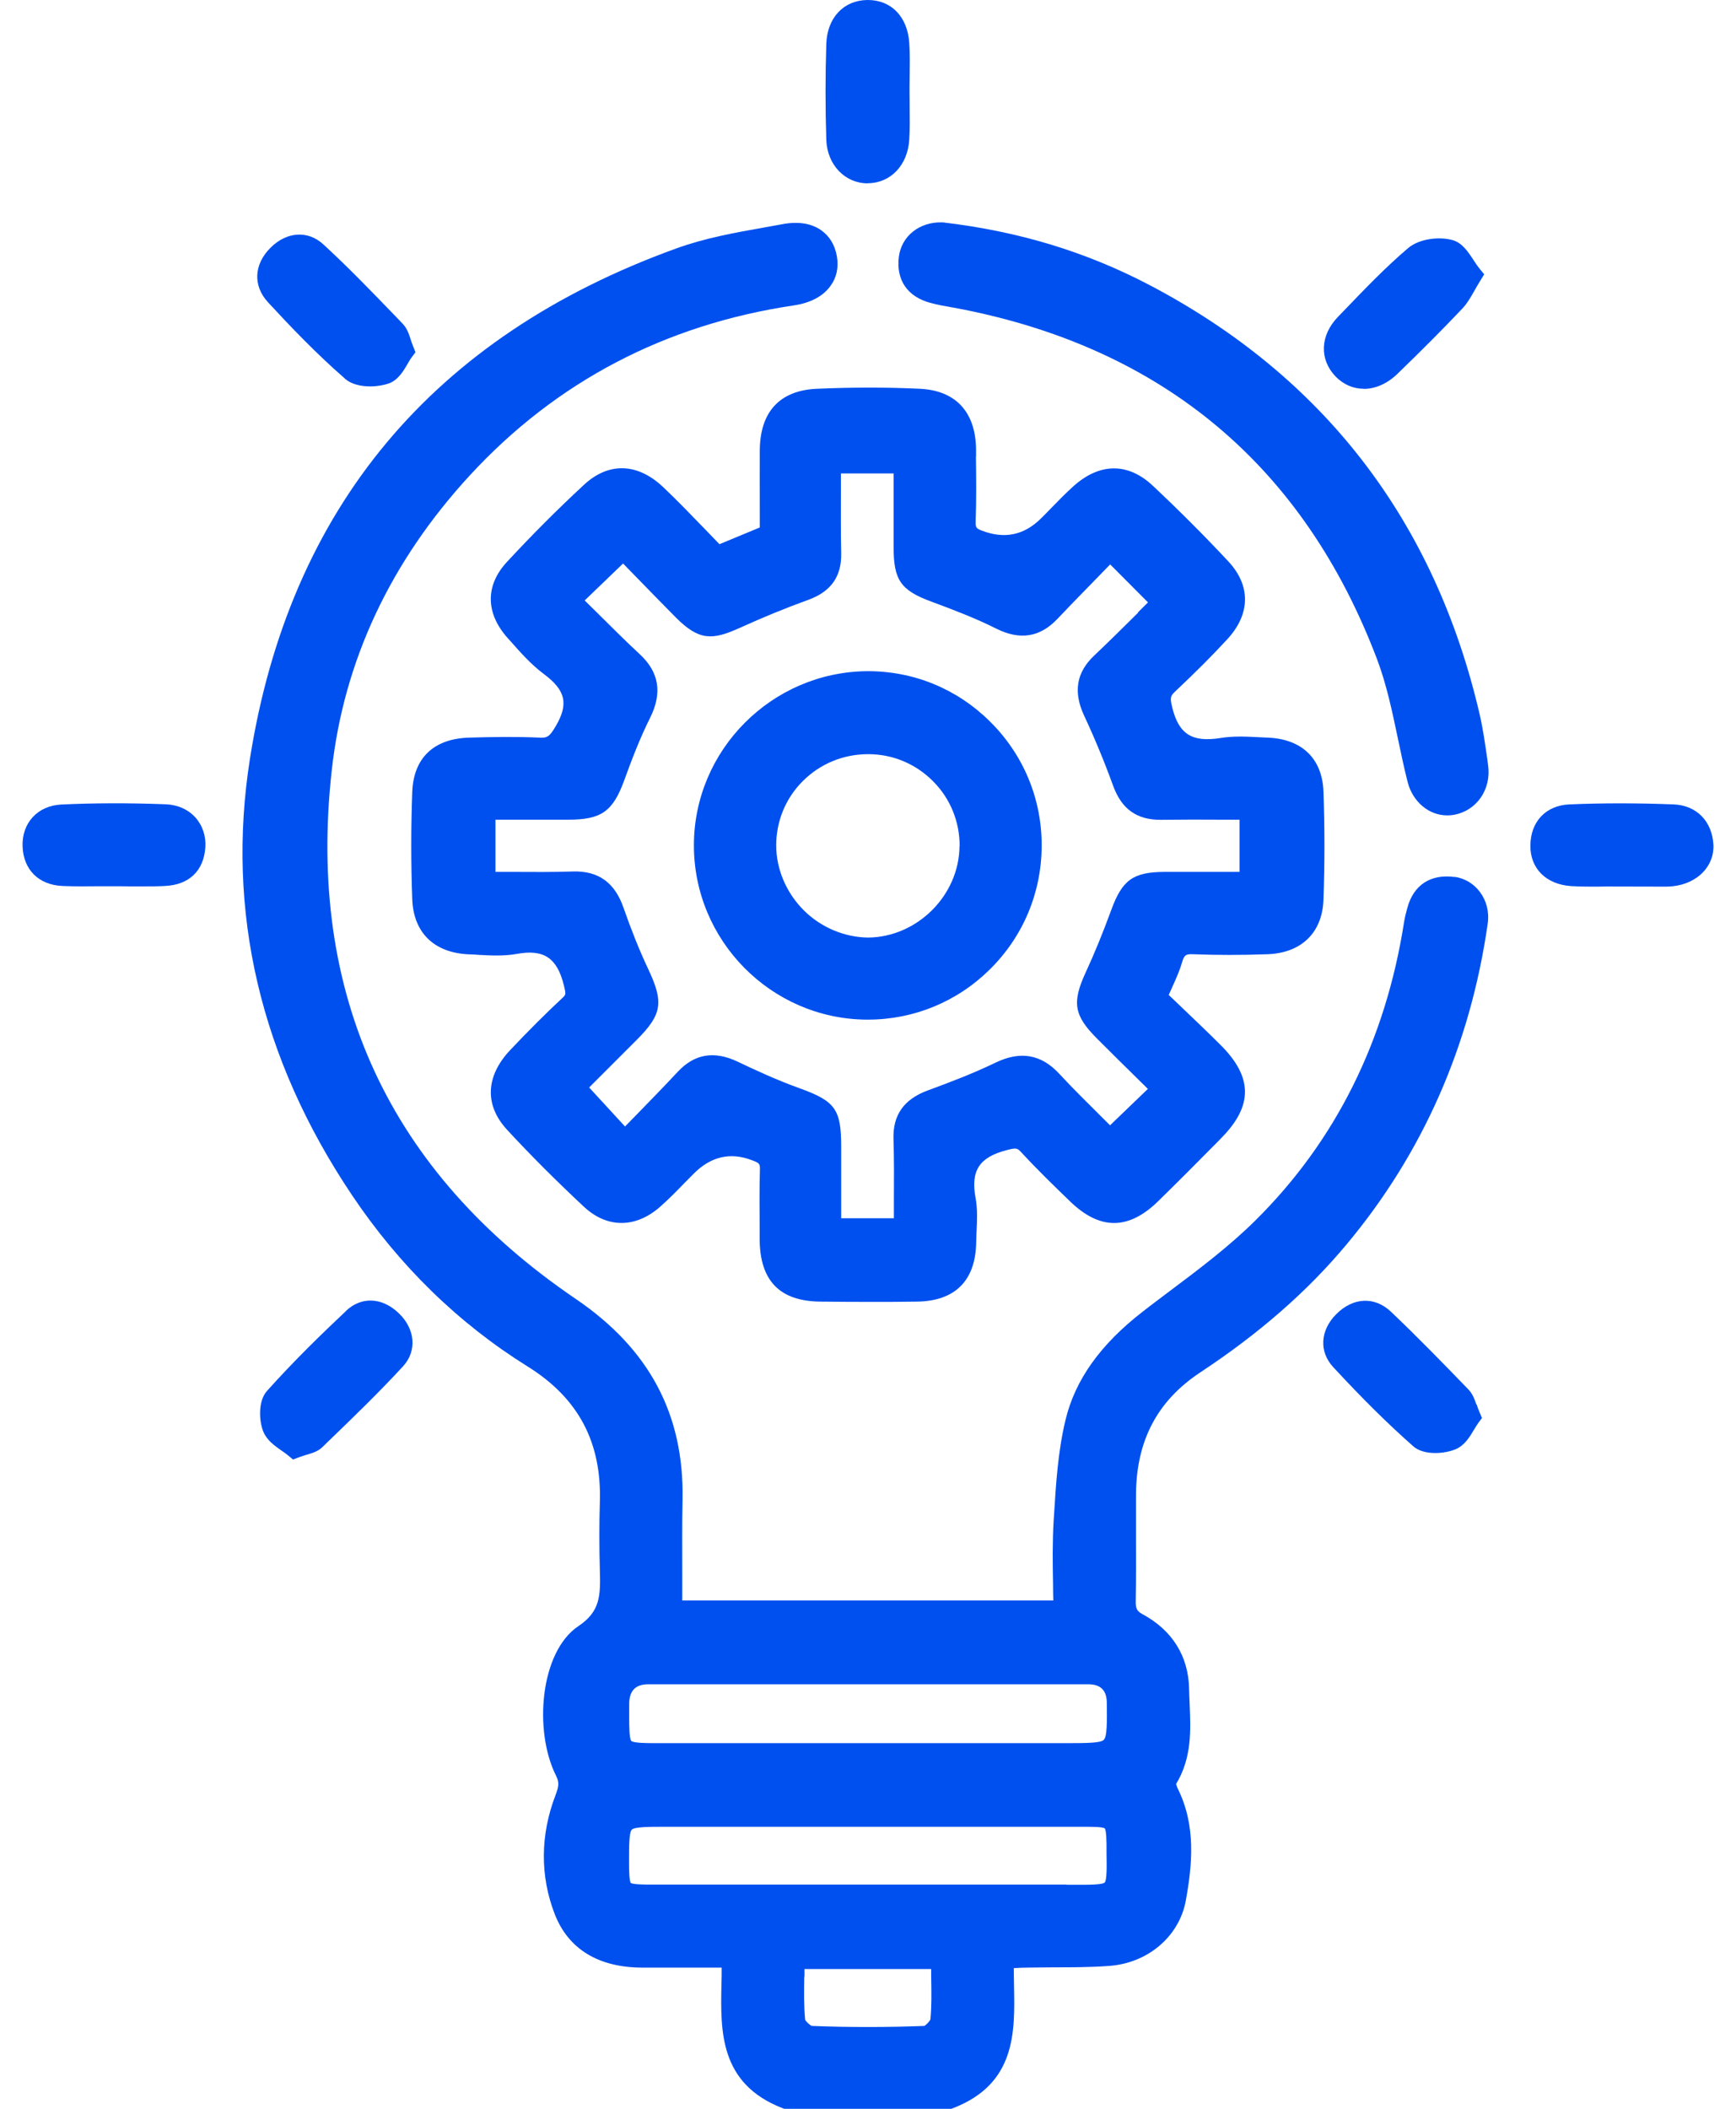 <svg width="56" height="68" viewBox="0 0 56 68" fill="none" xmlns="http://www.w3.org/2000/svg">
<path d="M46.922 28.279C46.156 28.178 45.6 28.527 45.398 29.276C45.356 29.428 45.318 29.575 45.293 29.731C44.696 33.556 43.084 36.792 40.496 39.355C39.663 40.18 38.695 40.912 37.756 41.615C37.458 41.842 37.154 42.065 36.86 42.296C35.501 43.349 34.684 44.489 34.373 45.781C34.125 46.803 34.062 47.868 33.998 48.899L33.99 49.013C33.948 49.703 33.956 50.397 33.969 51.066C33.969 51.247 33.973 51.428 33.977 51.609H22.009C22.009 51.336 22.009 51.062 22.009 50.789C22.009 49.947 22.001 49.156 22.018 48.348C22.068 45.608 20.945 43.496 18.571 41.884C12.545 37.789 9.898 32.054 10.702 24.837C11.093 21.306 12.596 18.108 15.158 15.326C17.944 12.305 21.462 10.462 25.616 9.847C26.146 9.767 26.55 9.553 26.79 9.22C26.988 8.951 27.059 8.618 26.996 8.265C26.933 7.903 26.76 7.613 26.487 7.423C26.171 7.2 25.738 7.133 25.233 7.23L24.652 7.335C23.701 7.503 22.721 7.68 21.799 8.017C13.959 10.857 9.338 16.391 8.063 24.462C7.285 29.394 8.396 34.137 11.363 38.551C12.89 40.824 14.796 42.679 17.027 44.068C18.655 45.082 19.413 46.509 19.35 48.44C19.329 49.135 19.329 49.875 19.35 50.633C19.375 51.47 19.358 51.967 18.655 52.438C17.414 53.271 17.216 55.826 17.936 57.257C18.045 57.475 18.028 57.602 17.919 57.888C17.427 59.167 17.418 60.493 17.894 61.721C18.331 62.849 19.308 63.447 20.726 63.447H20.751C21.391 63.447 22.03 63.447 22.691 63.447H23.28C23.28 63.632 23.28 63.817 23.272 64.002C23.242 65.496 23.209 67.192 25.241 67.979L25.3 68H30.687L30.745 67.979C32.77 67.196 32.74 65.53 32.711 64.057C32.711 63.859 32.702 63.661 32.702 63.464C32.854 63.455 32.993 63.447 33.136 63.447C33.418 63.443 33.7 63.443 33.986 63.438C34.575 63.438 35.181 63.438 35.783 63.392C37.024 63.304 38.034 62.445 38.249 61.301C38.463 60.127 38.585 58.877 37.996 57.682C37.962 57.618 37.946 57.534 37.937 57.53C38.451 56.68 38.413 55.792 38.375 54.934C38.367 54.774 38.362 54.618 38.358 54.458C38.337 53.402 37.815 52.569 36.856 52.051C36.671 51.95 36.633 51.874 36.637 51.618C36.65 50.902 36.645 50.191 36.645 49.476C36.645 49.051 36.645 48.621 36.645 48.196C36.654 46.458 37.331 45.171 38.72 44.253C40.618 42.999 42.158 41.657 43.429 40.138C45.895 37.192 47.431 33.708 47.991 29.781C48.045 29.407 47.953 29.045 47.734 28.755C47.532 28.489 47.246 28.321 46.926 28.275L46.922 28.279ZM34.407 60.77C32.542 60.77 30.678 60.77 28.814 60.77C27.665 60.77 26.52 60.77 25.372 60.77H20.991C20.818 60.77 20.414 60.77 20.347 60.716C20.297 60.653 20.292 60.261 20.292 60.114C20.292 59.567 20.288 59.091 20.381 58.999C20.473 58.906 20.94 58.906 21.483 58.906H30.068C31.743 58.906 33.418 58.906 35.093 58.906C35.496 58.906 35.614 58.936 35.64 58.961C35.656 58.982 35.69 59.075 35.694 59.462V59.76C35.703 60.19 35.707 60.632 35.635 60.703C35.56 60.779 35.097 60.779 34.604 60.775H34.402L34.407 60.77ZM35.606 56.103C35.501 56.209 35.013 56.209 34.398 56.209H21.117C20.894 56.209 20.435 56.209 20.364 56.137C20.297 56.07 20.297 55.615 20.297 55.397V54.938C20.299 54.52 20.503 54.311 20.907 54.311C21.879 54.311 22.851 54.311 23.823 54.311C24.522 54.311 25.22 54.311 25.919 54.311H28.006H29.98C31.688 54.311 33.397 54.311 35.109 54.311C35.499 54.311 35.697 54.504 35.703 54.892C35.711 55.506 35.715 55.99 35.61 56.095L35.606 56.103ZM25.952 63.745C25.952 63.661 25.952 63.577 25.952 63.493H30.038C30.038 63.577 30.038 63.661 30.038 63.745C30.047 64.234 30.055 64.692 30.013 65.117C29.992 65.18 29.858 65.311 29.816 65.328C28.604 65.374 27.375 65.374 26.188 65.328C26.125 65.307 25.99 65.176 25.973 65.13C25.931 64.684 25.936 64.225 25.944 63.737L25.952 63.745Z" fill="#0050EF"/>
<path d="M31.486 14.712V14.493C31.473 13.285 30.829 12.591 29.672 12.536C28.62 12.486 27.505 12.486 26.356 12.536C25.157 12.587 24.517 13.273 24.509 14.527C24.505 15.149 24.509 15.768 24.509 16.395V17.009L23.208 17.548C23.057 17.392 22.91 17.241 22.762 17.085C22.32 16.631 21.866 16.155 21.399 15.713C20.566 14.922 19.631 14.893 18.832 15.638C17.978 16.429 17.144 17.266 16.353 18.12C15.65 18.878 15.659 19.774 16.379 20.578L16.459 20.666C16.791 21.041 17.132 21.428 17.544 21.735C18.251 22.261 18.348 22.703 17.923 23.423C17.721 23.764 17.649 23.797 17.405 23.785C16.623 23.751 15.857 23.764 15.146 23.785C13.992 23.814 13.336 24.441 13.298 25.548C13.256 26.68 13.256 27.837 13.298 28.99C13.336 30.08 14.009 30.732 15.141 30.774C15.242 30.774 15.343 30.783 15.444 30.791C15.84 30.812 16.252 30.833 16.656 30.762C17.54 30.598 17.969 30.884 18.188 31.768C18.264 32.066 18.251 32.075 18.15 32.172C17.603 32.681 17.052 33.232 16.459 33.859C15.663 34.701 15.625 35.635 16.353 36.426C17.107 37.242 17.919 38.055 18.832 38.909C19.577 39.607 20.498 39.612 21.29 38.917C21.567 38.673 21.828 38.408 22.076 38.151C22.177 38.046 22.278 37.945 22.384 37.84C22.936 37.29 23.559 37.147 24.252 37.411L24.298 37.428C24.509 37.508 24.517 37.545 24.513 37.718C24.496 38.345 24.5 38.98 24.505 39.595V39.965C24.513 41.303 25.157 41.96 26.466 41.972C27.004 41.977 27.522 41.981 28.031 41.981C28.54 41.981 29.062 41.981 29.567 41.972C30.804 41.96 31.469 41.299 31.49 40.066C31.49 39.944 31.499 39.818 31.503 39.692C31.52 39.342 31.536 38.98 31.469 38.623C31.309 37.747 31.591 37.314 32.475 37.087C32.778 37.007 32.816 37.019 32.938 37.15C33.468 37.726 34.057 38.294 34.528 38.749C35.48 39.666 36.397 39.666 37.344 38.749C38 38.109 38.648 37.457 39.292 36.805L39.393 36.7C40.424 35.66 40.416 34.73 39.368 33.691C38.947 33.27 38.514 32.862 38.089 32.453L37.701 32.083C37.731 32.016 37.76 31.953 37.79 31.885C37.92 31.595 38.047 31.322 38.131 31.031C38.198 30.8 38.253 30.758 38.492 30.77C39.246 30.8 40.029 30.8 40.883 30.77C41.977 30.732 42.65 30.08 42.692 29.024C42.734 27.854 42.734 26.676 42.692 25.514C42.65 24.458 41.994 23.827 40.887 23.785L40.605 23.772C40.205 23.751 39.789 23.73 39.376 23.797C38.455 23.945 38.03 23.679 37.815 22.817C37.735 22.497 37.756 22.442 37.903 22.303C38.572 21.672 39.111 21.134 39.591 20.612C40.34 19.799 40.353 18.882 39.62 18.099C38.859 17.283 38.038 16.462 37.188 15.663C36.384 14.91 35.471 14.918 34.621 15.684C34.364 15.915 34.124 16.164 33.889 16.404C33.788 16.509 33.687 16.614 33.582 16.715C33.037 17.259 32.401 17.391 31.671 17.11C31.486 17.039 31.469 17.009 31.473 16.816C31.498 16.117 31.49 15.406 31.482 14.72L31.486 14.712ZM36.721 19.749C36.262 20.203 35.782 20.679 35.29 21.146C34.722 21.685 34.617 22.312 34.97 23.073C35.307 23.793 35.623 24.555 35.909 25.342C36.182 26.091 36.675 26.444 37.457 26.436C38.114 26.427 38.775 26.427 39.448 26.432H39.986V28.115H39.46C38.821 28.115 38.19 28.115 37.554 28.115C36.553 28.123 36.203 28.372 35.85 29.335C35.581 30.067 35.311 30.732 35.017 31.368C34.575 32.331 34.646 32.748 35.387 33.489C35.82 33.926 36.262 34.356 36.691 34.781L37.028 35.113L35.808 36.287C35.711 36.19 35.614 36.094 35.513 35.993C35.067 35.551 34.608 35.096 34.162 34.617C33.586 33.998 32.917 33.88 32.121 34.263C31.406 34.608 30.669 34.89 29.912 35.168C29.159 35.45 28.801 35.955 28.822 36.716C28.843 37.381 28.839 38.033 28.835 38.728C28.835 38.913 28.835 39.098 28.835 39.283H27.135V36.973C27.135 35.774 26.945 35.509 25.805 35.096C25.064 34.831 24.34 34.495 23.793 34.233C23.036 33.876 22.405 33.981 21.862 34.562C21.416 35.041 20.957 35.509 20.503 35.976L20.162 36.325L19.005 35.067L19.308 34.764C19.695 34.377 20.115 33.956 20.541 33.531C21.357 32.71 21.42 32.327 20.907 31.241C20.625 30.644 20.36 29.979 20.115 29.276C19.834 28.46 19.303 28.077 18.483 28.102C17.839 28.123 17.199 28.119 16.526 28.115C16.345 28.115 16.164 28.115 15.983 28.115V26.432H16.454C17.081 26.432 17.704 26.432 18.327 26.432C19.4 26.432 19.77 26.166 20.137 25.161C20.36 24.546 20.633 23.823 20.97 23.149C21.369 22.35 21.264 21.68 20.646 21.104C20.17 20.662 19.72 20.212 19.24 19.736C19.114 19.61 18.988 19.488 18.861 19.362L20.099 18.171L20.439 18.52C20.886 18.979 21.34 19.446 21.799 19.909C22.548 20.662 22.973 20.649 23.865 20.246C24.589 19.917 25.334 19.61 26.078 19.341C26.806 19.076 27.151 18.587 27.135 17.843C27.122 17.174 27.122 16.505 27.126 15.823V15.267H28.826V17.645C28.826 18.71 29.058 19.038 30.055 19.404C30.77 19.669 31.465 19.934 32.13 20.267C32.9 20.654 33.548 20.553 34.116 19.951C34.571 19.471 35.038 18.996 35.492 18.529L35.812 18.2L37.032 19.425L36.704 19.749H36.721Z" fill="#0050EF"/>
<path d="M47.974 24.454C47.906 23.987 47.839 23.503 47.73 23.031C46.282 16.795 42.697 12.136 37.07 9.186C35.029 8.118 32.854 7.457 30.413 7.171H30.388C29.66 7.15 29.079 7.613 28.995 8.282C28.902 9.027 29.272 9.569 30.013 9.767C30.244 9.83 30.476 9.872 30.699 9.91C30.8 9.927 30.897 9.944 30.998 9.965C37.546 11.248 42.065 15.048 44.422 21.26C44.729 22.072 44.914 22.96 45.095 23.823C45.192 24.281 45.289 24.753 45.407 25.215C45.571 25.859 46.097 26.293 46.682 26.293C46.753 26.293 46.821 26.288 46.892 26.276C47.637 26.145 48.112 25.455 48.003 24.673L47.974 24.45V24.454Z" fill="#0050EF"/>
<path d="M27.993 5.908H28.006C28.734 5.9 29.281 5.323 29.331 4.503C29.353 4.141 29.348 3.779 29.344 3.43C29.344 3.278 29.34 3.127 29.34 2.975C29.34 2.815 29.34 2.651 29.344 2.491C29.348 2.129 29.357 1.755 29.331 1.38C29.273 0.539 28.751 0 27.997 0H27.981C27.215 0.008 26.685 0.572 26.655 1.41C26.622 2.449 26.622 3.493 26.655 4.515C26.685 5.315 27.257 5.912 27.989 5.912L27.993 5.908Z" fill="#0050EF"/>
<path d="M5.345 25.935C4.133 25.889 3.03 25.893 1.974 25.943C1.217 25.981 0.703 26.533 0.728 27.29C0.754 28.043 1.246 28.536 2.016 28.569C2.403 28.586 2.795 28.582 3.169 28.578C3.224 28.578 3.279 28.578 3.329 28.578H3.666C3.83 28.578 3.994 28.578 4.162 28.582C4.326 28.582 4.495 28.582 4.663 28.582C4.882 28.582 5.101 28.582 5.324 28.569C6.102 28.532 6.574 28.077 6.624 27.324C6.649 26.958 6.532 26.613 6.3 26.356C6.064 26.099 5.728 25.948 5.341 25.935H5.345Z" fill="#0050EF"/>
<path d="M53.991 25.939C52.822 25.893 51.69 25.893 50.621 25.939C49.867 25.973 49.375 26.491 49.367 27.261C49.358 28.01 49.88 28.523 50.692 28.574C50.898 28.586 51.109 28.59 51.315 28.59C51.479 28.59 51.643 28.59 51.803 28.586C51.849 28.586 51.9 28.586 51.946 28.586L53.726 28.59C53.802 28.59 53.882 28.586 53.958 28.578C54.757 28.494 55.309 27.925 55.271 27.235C55.228 26.478 54.724 25.969 53.991 25.939Z" fill="#0050EF"/>
<path d="M11.161 42.275C10.432 42.961 9.486 43.874 8.61 44.855C8.316 45.183 8.358 45.844 8.497 46.172C8.615 46.45 8.867 46.627 9.09 46.782C9.166 46.833 9.237 46.883 9.301 46.938L9.452 47.064L9.637 46.993C9.73 46.959 9.814 46.934 9.894 46.909C10.079 46.854 10.256 46.803 10.399 46.664L10.576 46.492C11.388 45.709 12.225 44.901 13.004 44.055C13.454 43.563 13.399 42.86 12.865 42.347C12.326 41.829 11.657 41.8 11.161 42.271V42.275Z" fill="#0050EF"/>
<path d="M47.629 45.297C47.566 45.12 47.507 44.952 47.376 44.813C46.539 43.946 45.714 43.1 44.868 42.296C44.342 41.8 43.652 41.829 43.105 42.376C42.583 42.898 42.545 43.588 43.008 44.085C43.959 45.112 44.78 45.924 45.592 46.639C45.769 46.795 46.034 46.854 46.303 46.854C46.547 46.854 46.791 46.803 46.964 46.728C47.246 46.606 47.41 46.336 47.549 46.101C47.595 46.025 47.641 45.949 47.688 45.882L47.806 45.726L47.73 45.545C47.688 45.448 47.658 45.364 47.633 45.284L47.629 45.297Z" fill="#0050EF"/>
<path d="M11.131 12.216C11.337 12.393 11.645 12.46 11.939 12.46C12.171 12.46 12.389 12.418 12.545 12.364C12.84 12.254 13.008 11.976 13.151 11.728C13.197 11.652 13.239 11.572 13.29 11.509L13.403 11.358L13.332 11.181C13.294 11.093 13.269 11.009 13.244 10.933C13.185 10.752 13.126 10.584 12.991 10.441L12.789 10.23C12.032 9.447 11.253 8.635 10.432 7.882C9.936 7.423 9.25 7.465 8.728 7.987C8.185 8.526 8.156 9.216 8.644 9.746C9.351 10.512 10.201 11.404 11.131 12.212V12.216Z" fill="#0050EF"/>
<path d="M43.993 12.54C44.363 12.54 44.746 12.376 45.078 12.056C45.903 11.257 46.564 10.592 47.166 9.957C47.326 9.788 47.439 9.59 47.561 9.376C47.616 9.275 47.679 9.17 47.751 9.052L47.877 8.846L47.725 8.66C47.654 8.572 47.591 8.475 47.528 8.379C47.351 8.109 47.166 7.831 46.859 7.743C46.446 7.625 45.798 7.688 45.428 7.996C44.7 8.614 44.031 9.313 43.383 9.986L43.16 10.217C42.579 10.819 42.554 11.594 43.088 12.145C43.345 12.406 43.66 12.536 43.989 12.536L43.993 12.54Z" fill="#0050EF"/>
<path d="M27.972 21.643C24.9 21.668 22.392 24.18 22.384 27.244C22.375 30.324 24.871 32.853 27.947 32.879C27.964 32.879 27.98 32.879 27.993 32.879C29.479 32.879 30.876 32.302 31.932 31.258C33.005 30.198 33.598 28.784 33.603 27.273C33.607 25.762 33.018 24.34 31.94 23.271C30.872 22.211 29.47 21.634 27.968 21.643H27.972ZM30.951 27.29C30.939 28.868 29.592 30.215 28.01 30.232C27.265 30.227 26.499 29.92 25.935 29.36C25.367 28.797 25.039 28.031 25.039 27.261C25.039 26.474 25.346 25.733 25.902 25.182C26.461 24.626 27.206 24.319 28.002 24.319H28.01C28.801 24.319 29.542 24.631 30.101 25.194C30.657 25.754 30.96 26.499 30.956 27.29H30.951Z" fill="#0050EF"/>
</svg>
